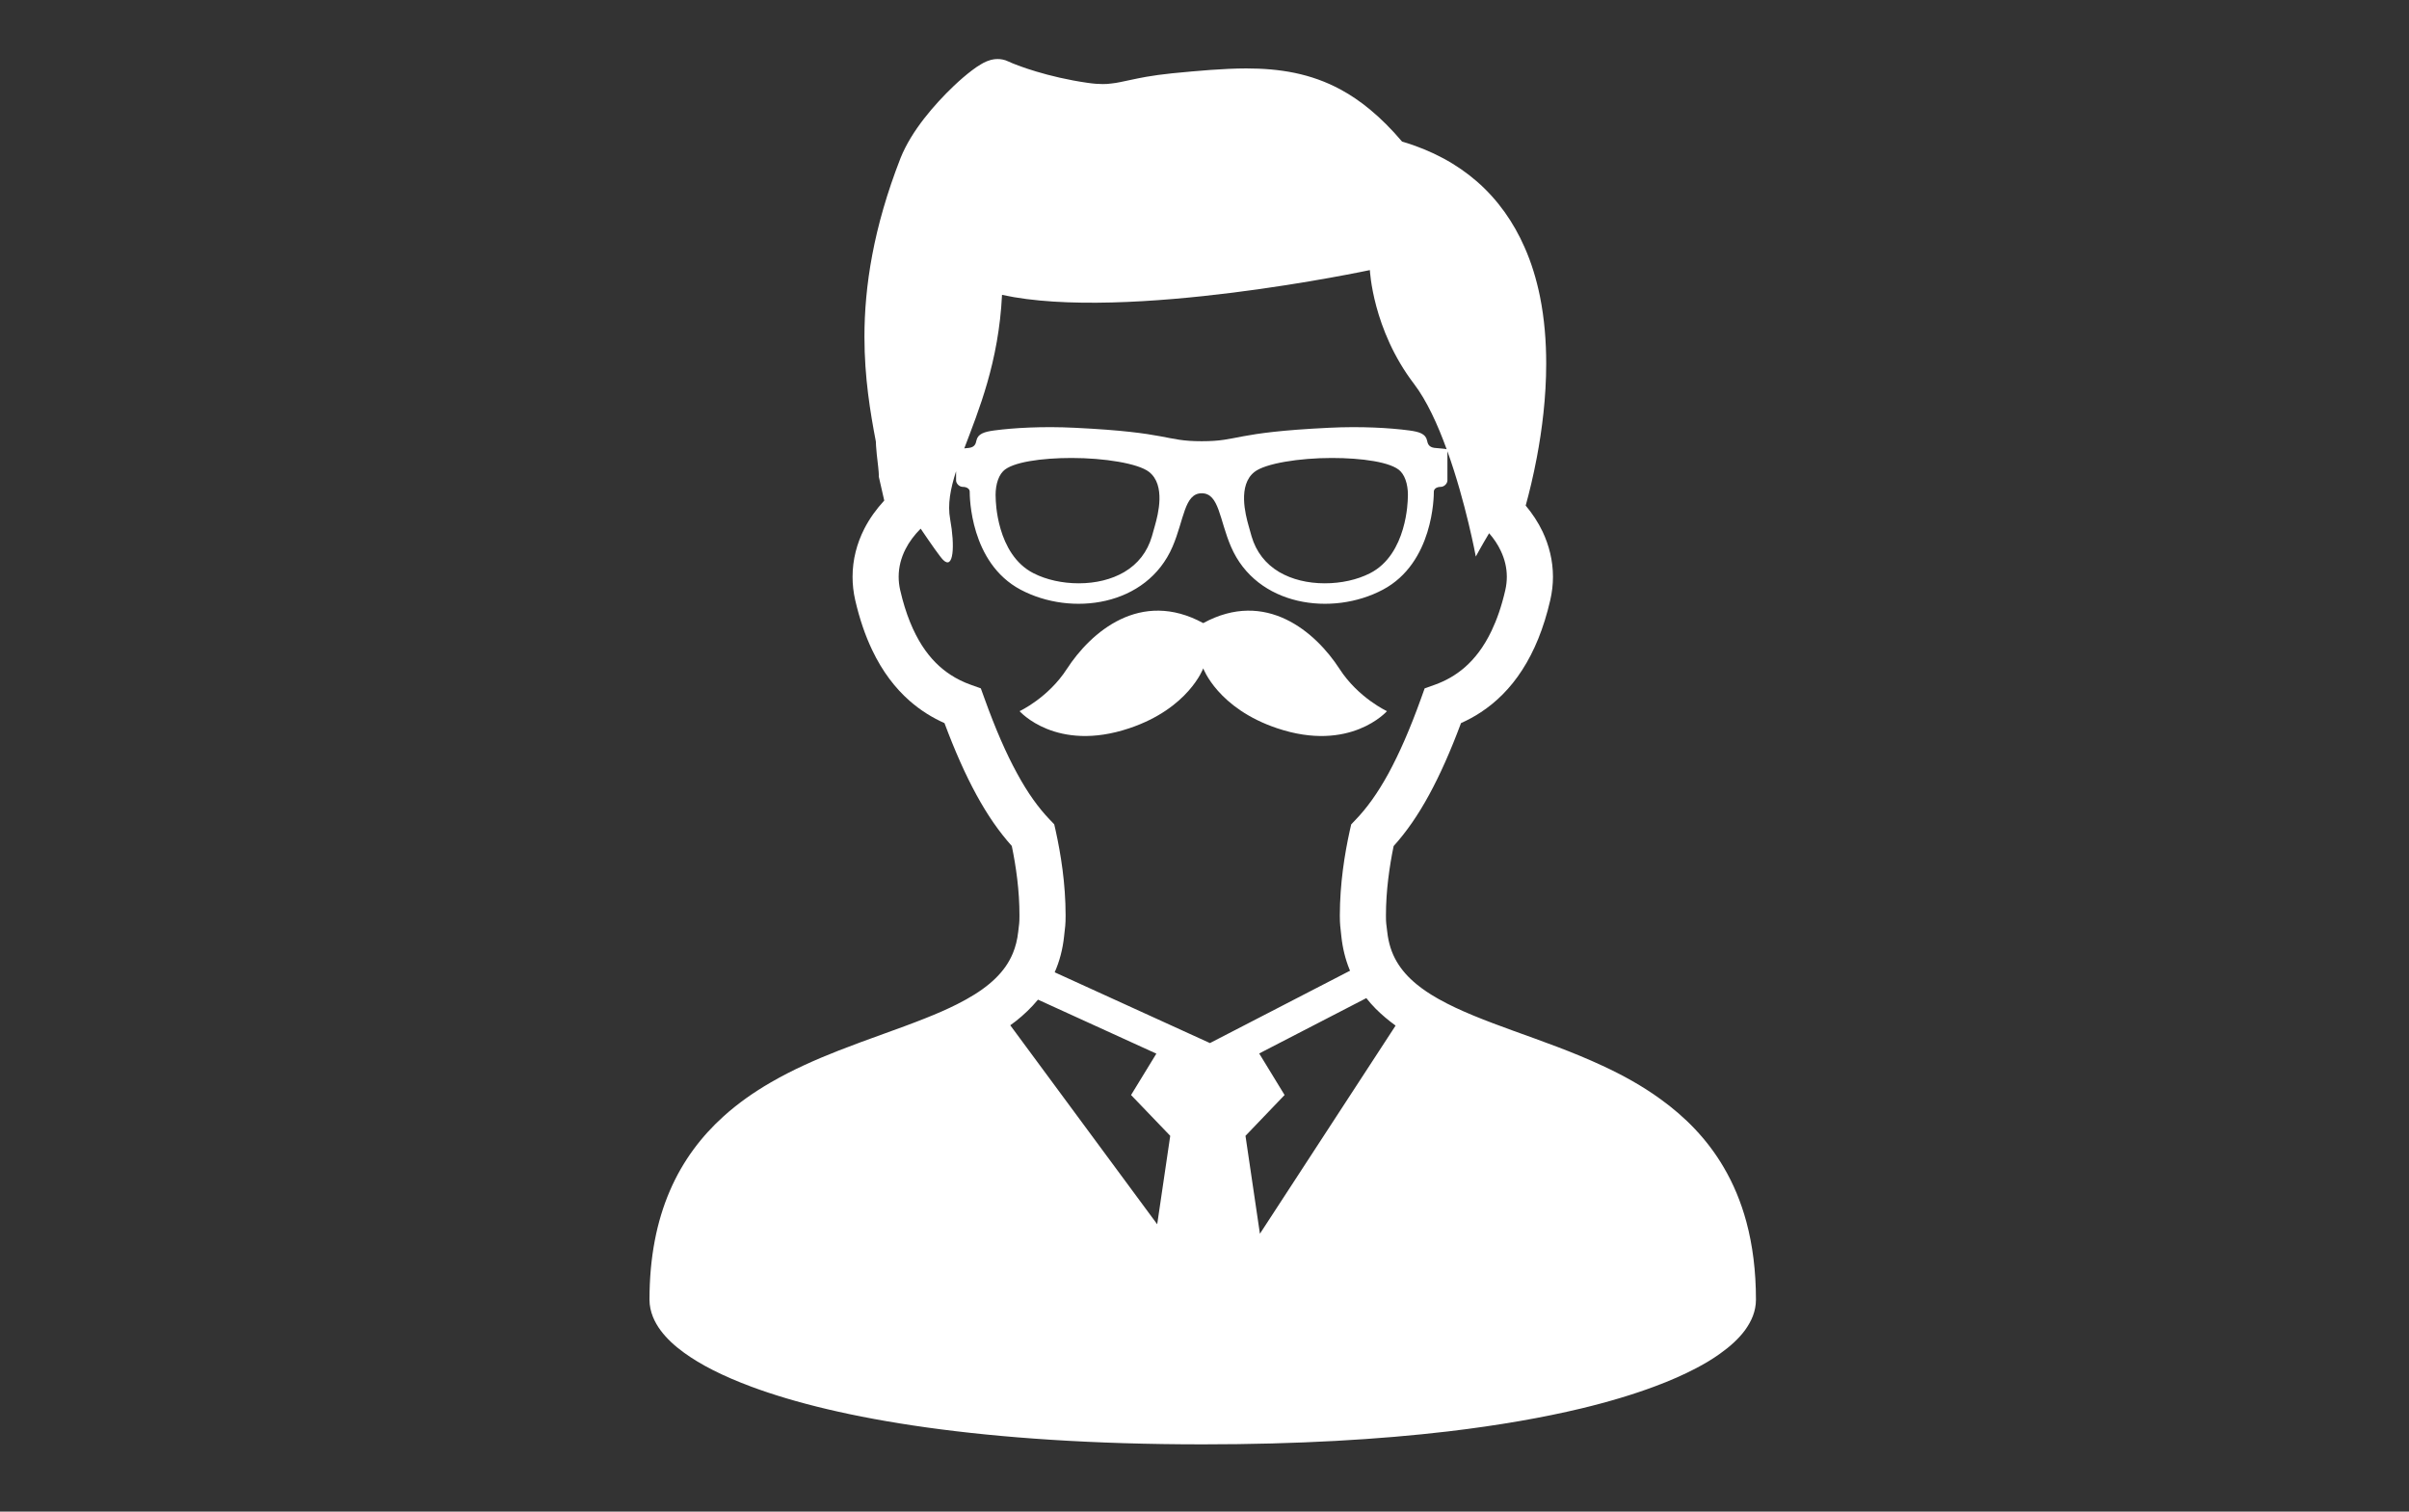 <svg width="204" height="128" viewBox="0 0 204 128" fill="none" xmlns="http://www.w3.org/2000/svg">
<rect x="0" y="0" width="204" height="128" fill="#333333" stroke="none"/>
<path d="M147.889 103.469C147.426 101.754 146.774 100.211 145.968 98.844C144.56 96.434 142.683 94.559 140.616 93.07C139.068 91.945 137.406 91.032 135.715 90.249C133.182 89.067 130.592 88.165 128.188 87.295C125.784 86.425 123.577 85.581 121.843 84.603L121.65 84.492C121.026 84.134 120.464 83.755 119.98 83.358C119.246 82.76 118.684 82.122 118.268 81.41C117.856 80.698 117.584 79.896 117.473 78.89C117.397 78.185 117.365 78.231 117.365 77.519C117.365 75.414 117.666 73.341 118.017 71.641C119.099 70.445 120.084 69.02 121.012 67.317C121.947 65.602 122.836 63.601 123.721 61.231C124.29 60.973 124.86 60.672 125.419 60.3C126.694 59.462 127.905 58.288 128.908 56.724C129.918 55.16 130.728 53.216 131.28 50.817C131.434 50.155 131.509 49.489 131.509 48.838C131.509 47.477 131.18 46.181 130.632 45.018C130.252 44.22 129.761 43.482 129.199 42.809C129.489 41.764 129.836 40.357 130.148 38.707C130.578 36.423 130.936 33.674 130.936 30.788C130.936 28.92 130.789 26.994 130.406 25.096C130.116 23.672 129.693 22.254 129.088 20.901C128.188 18.864 126.884 16.949 125.068 15.367C123.384 13.899 121.274 12.736 118.73 11.987C117.831 10.928 116.925 10.025 115.997 9.26C115.198 8.601 114.381 8.042 113.543 7.591C112.282 6.904 110.978 6.453 109.641 6.174C108.305 5.898 106.94 5.794 105.528 5.794C103.58 5.801 101.527 5.988 99.266 6.206C98.413 6.292 97.693 6.396 97.07 6.503C96.142 6.668 95.444 6.84 94.888 6.947C94.605 7.004 94.362 7.048 94.125 7.069C93.881 7.105 93.652 7.119 93.38 7.119C93.029 7.119 92.613 7.09 92.079 7.012C90.431 6.775 88.92 6.41 87.737 6.052C87.146 5.877 86.637 5.701 86.233 5.551C86.032 5.479 85.856 5.408 85.72 5.35C85.581 5.293 85.469 5.243 85.412 5.214C85.229 5.121 85.054 5.071 84.896 5.039C84.743 5.007 84.606 5 84.485 5C84.234 5 84.058 5.036 83.911 5.072C83.775 5.111 83.664 5.151 83.564 5.19C83.374 5.265 83.231 5.348 83.087 5.433C82.815 5.587 82.564 5.763 82.296 5.967C81.826 6.325 81.303 6.769 80.755 7.291C79.935 8.072 79.05 9.017 78.251 10.044C77.853 10.56 77.473 11.097 77.137 11.652C76.8 12.21 76.503 12.779 76.263 13.377C75.109 16.334 74.339 19.062 73.866 21.575C73.389 24.095 73.203 26.4 73.203 28.516C73.203 31.977 73.697 34.913 74.17 37.39C74.17 37.508 74.174 37.623 74.185 37.741C74.199 37.974 74.221 38.213 74.246 38.464C74.285 38.84 74.332 39.219 74.368 39.541C74.382 39.702 74.4 39.846 74.407 39.957C74.411 40.01 74.414 40.06 74.414 40.096L74.418 40.132V40.139V40.143V40.358L74.88 42.384C74.221 43.1 73.637 43.898 73.189 44.779C72.566 46.003 72.197 47.385 72.197 48.842C72.197 49.489 72.269 50.155 72.422 50.821V50.818C72.791 52.418 73.271 53.814 73.852 55.031C74.719 56.86 75.815 58.282 77.033 59.348C77.979 60.179 78.982 60.784 79.981 61.231C80.866 63.598 81.755 65.599 82.69 67.31C83.621 69.017 84.606 70.439 85.681 71.634C86.036 73.342 86.337 75.414 86.33 77.523C86.33 78.235 86.301 78.185 86.226 78.89C86.151 79.581 85.993 80.179 85.774 80.713C85.441 81.514 84.961 82.198 84.298 82.843C83.646 83.483 82.808 84.078 81.812 84.629L81.042 85.037C80.221 85.452 79.311 85.846 78.344 86.229C76.116 87.12 73.579 87.954 71.003 88.964C69.076 89.723 67.116 90.582 65.257 91.663C63.859 92.472 62.509 93.41 61.277 94.523C59.425 96.191 57.827 98.268 56.723 100.838C55.613 103.415 55 106.458 55 110.06C55 110.561 55.111 111.051 55.287 111.495C55.455 111.914 55.681 112.301 55.953 112.666C56.462 113.346 57.117 113.954 57.927 114.542C59.335 115.565 61.212 116.521 63.645 117.427C67.284 118.777 72.164 119.99 78.477 120.871C84.789 121.751 92.52 122.302 101.849 122.302C109.935 122.302 116.824 121.89 122.624 121.207C126.977 120.691 130.717 120.025 133.891 119.266C136.274 118.694 138.334 118.067 140.107 117.405C141.436 116.914 142.597 116.395 143.611 115.866C144.367 115.472 145.04 115.064 145.631 114.641C146.52 114.011 147.236 113.36 147.781 112.622C148.046 112.25 148.275 111.856 148.44 111.43C148.601 111.004 148.698 110.539 148.698 110.059C148.698 107.614 148.415 105.427 147.889 103.469ZM84.854 24.968C95.397 27.27 116.004 22.87 116.004 22.87C116.004 22.87 116.229 27.903 119.74 32.503C120.819 33.917 121.747 35.944 122.506 38.041C122.352 37.984 121.901 37.98 121.46 37.923C120.984 37.855 120.901 37.562 120.847 37.3C120.726 36.734 120.195 36.563 119.335 36.448C117.691 36.23 115.259 36.087 112.518 36.223C104.364 36.62 104.969 37.361 101.767 37.361C98.564 37.361 99.173 36.62 91.023 36.223C88.278 36.087 85.842 36.23 84.198 36.448C83.345 36.563 82.808 36.734 82.686 37.3C82.632 37.562 82.553 37.855 82.077 37.923C81.934 37.941 81.79 37.955 81.658 37.966C82.883 34.73 84.574 30.663 84.854 24.968ZM119.214 42.237C119.21 42.28 119.181 46.948 116 48.548C114.922 49.096 113.568 49.393 112.188 49.393C110.73 49.393 109.401 49.063 108.337 48.444C107.169 47.753 106.374 46.733 105.987 45.416C105.897 45.108 105.811 44.8 105.729 44.499C105.475 43.593 104.801 41.073 106.238 39.956C107.162 39.237 110.039 38.779 112.787 38.779C115.295 38.779 117.845 39.122 118.594 39.903C119.085 40.411 119.278 41.335 119.214 42.237ZM97.804 44.499C97.722 44.8 97.636 45.108 97.546 45.416C97.159 46.733 96.371 47.753 95.196 48.444C94.132 49.063 92.803 49.393 91.349 49.393C89.973 49.393 88.619 49.096 87.537 48.548C84.356 46.948 84.323 42.28 84.32 42.237C84.259 41.334 84.452 40.411 84.943 39.903C85.688 39.122 88.243 38.779 90.747 38.779C93.499 38.779 96.372 39.237 97.299 39.956C98.736 41.073 98.059 43.593 97.804 44.499ZM97.995 103.666L85.552 86.816C85.713 86.705 85.868 86.587 86.025 86.465C86.706 85.928 87.34 85.323 87.899 84.646L97.923 89.218L95.781 92.722L99.098 96.177L97.995 103.666ZM89.314 82.33C89.722 81.403 89.995 80.383 90.109 79.287C90.199 78.435 90.238 78.35 90.238 77.523C90.238 74.824 89.83 72.3 89.393 70.32L89.274 69.797L88.902 69.411C87.956 68.426 87.043 67.173 86.132 65.494C85.215 63.823 84.302 61.739 83.367 59.14L83.058 58.288L82.199 57.98C81.6 57.766 81.02 57.486 80.461 57.118C79.619 56.559 78.817 55.804 78.086 54.673C77.359 53.538 76.7 52.02 76.23 49.969C76.141 49.582 76.101 49.206 76.101 48.841C76.101 48.025 76.302 47.245 76.681 46.496C76.993 45.881 77.437 45.29 77.964 44.764C78.867 46.096 79.605 47.151 79.87 47.416C80.751 48.279 80.877 46.246 80.461 43.962C80.232 42.713 80.483 41.395 80.963 39.902C80.963 40.289 80.963 40.604 80.963 40.69C80.963 40.916 81.21 41.227 81.54 41.227C81.873 41.227 82.117 41.399 82.117 41.624C82.117 42.022 82.142 47.656 86.43 49.933C90.719 52.21 97.117 51.354 99.295 46.289C100.277 44.002 100.287 41.768 101.767 41.768C103.243 41.768 103.257 44.002 104.242 46.289C106.417 51.354 112.819 52.21 117.104 49.933C121.392 47.656 121.421 42.022 121.421 41.624C121.421 41.399 121.661 41.227 121.994 41.227C122.327 41.227 122.571 40.916 122.571 40.69C122.571 40.483 122.571 38.707 122.571 38.209C124.129 42.551 124.975 47.127 124.975 47.127C124.975 47.127 125.426 46.282 126.103 45.151C126.508 45.616 126.845 46.117 127.088 46.64C127.422 47.341 127.601 48.075 127.601 48.838C127.601 49.206 127.561 49.582 127.472 49.969C127.16 51.337 126.759 52.468 126.314 53.402C125.644 54.809 124.871 55.775 124.064 56.488C123.258 57.193 122.402 57.658 121.507 57.981L120.643 58.289L120.339 59.137C119.404 61.739 118.486 63.823 117.573 65.502C116.656 67.174 115.742 68.434 114.796 69.414L114.424 69.805L114.305 70.324C113.868 72.3 113.464 74.824 113.46 77.519C113.464 78.35 113.503 78.432 113.589 79.287C113.696 80.283 113.926 81.217 114.273 82.076C114.291 82.115 114.309 82.155 114.327 82.194L102.461 88.323L89.314 82.33ZM106.693 104.468L105.471 96.177L108.782 92.722L106.632 89.203L115.703 84.517C115.954 84.836 116.223 85.137 116.502 85.42C117.025 85.942 117.587 86.411 118.182 86.844L106.693 104.468Z" fill="white"/>
<path d="M117.452 60.218C117.452 60.218 115.019 59.091 113.439 56.646C111.411 53.513 107.198 49.869 101.893 52.762C96.583 49.869 92.377 53.513 90.343 56.646C88.766 59.091 86.341 60.218 86.341 60.218C86.341 60.218 89.436 63.748 95.634 61.665C100.66 59.979 101.893 56.592 101.893 56.592C101.893 56.592 103.125 59.978 108.151 61.665C114.345 63.748 117.452 60.218 117.452 60.218Z" fill="white"/>
</svg>

